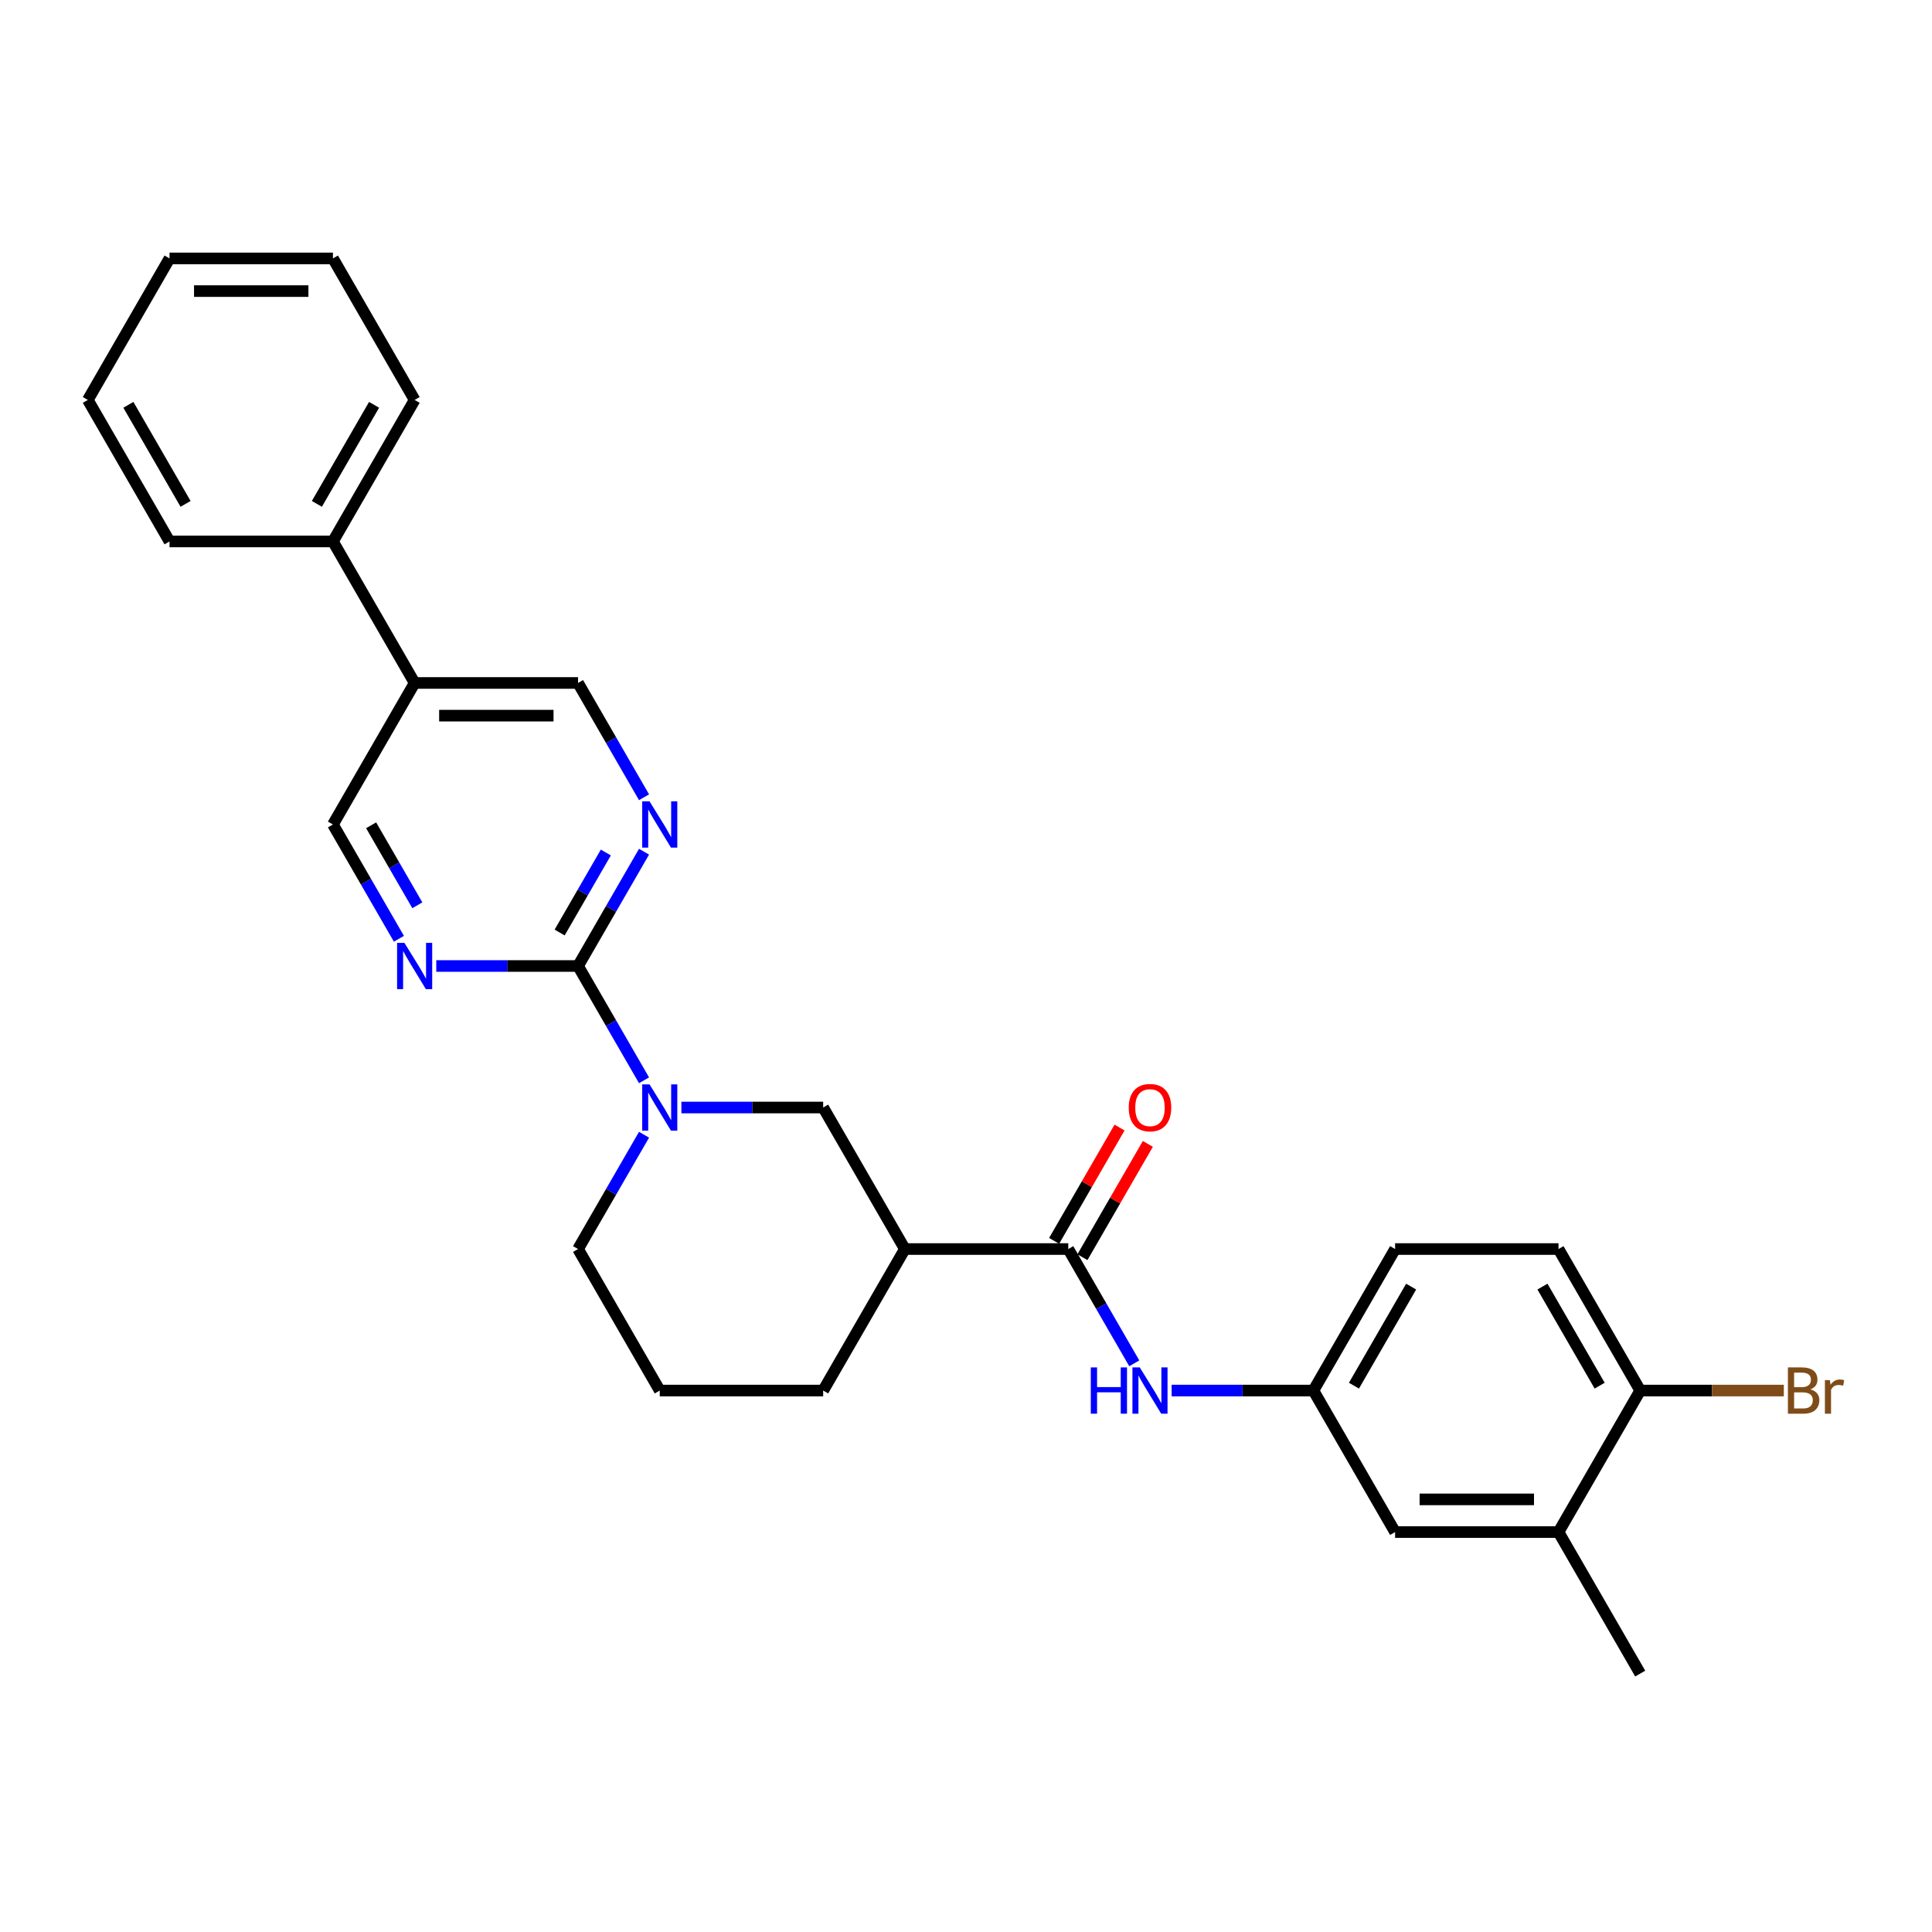 <?xml version='1.0' encoding='iso-8859-1'?>
<svg version='1.1' baseProfile='full'
              xmlns='http://www.w3.org/2000/svg'
                      xmlns:rdkit='http://www.rdkit.org/xml'
                      xmlns:xlink='http://www.w3.org/1999/xlink'
                  xml:space='preserve'
width='1000px' height='1000px' viewBox='0 0 1000 1000'>
<!-- END OF HEADER -->
<rect style='opacity:1.0;fill:#FFFFFF;stroke:none' width='1000' height='1000' x='0' y='0'> </rect>
<path class='bond-0' d='M 299.197,500 L 316.274,529.579' style='fill:none;fill-rule:evenodd;stroke:#000000;stroke-width:6px;stroke-linecap:butt;stroke-linejoin:miter;stroke-opacity:1' />
<path class='bond-0' d='M 316.274,529.579 L 333.352,559.158' style='fill:none;fill-rule:evenodd;stroke:#0000FF;stroke-width:6px;stroke-linecap:butt;stroke-linejoin:miter;stroke-opacity:1' />
<path class='bond-3' d='M 299.197,500 L 316.274,470.421' style='fill:none;fill-rule:evenodd;stroke:#000000;stroke-width:6px;stroke-linecap:butt;stroke-linejoin:miter;stroke-opacity:1' />
<path class='bond-3' d='M 316.274,470.421 L 333.352,440.842' style='fill:none;fill-rule:evenodd;stroke:#0000FF;stroke-width:6px;stroke-linecap:butt;stroke-linejoin:miter;stroke-opacity:1' />
<path class='bond-3' d='M 289.67,482.668 L 301.624,461.963' style='fill:none;fill-rule:evenodd;stroke:#000000;stroke-width:6px;stroke-linecap:butt;stroke-linejoin:miter;stroke-opacity:1' />
<path class='bond-3' d='M 301.624,461.963 L 313.579,441.258' style='fill:none;fill-rule:evenodd;stroke:#0000FF;stroke-width:6px;stroke-linecap:butt;stroke-linejoin:miter;stroke-opacity:1' />
<path class='bond-4' d='M 299.197,500 L 262.506,500' style='fill:none;fill-rule:evenodd;stroke:#000000;stroke-width:6px;stroke-linecap:butt;stroke-linejoin:miter;stroke-opacity:1' />
<path class='bond-4' d='M 262.506,500 L 225.815,500' style='fill:none;fill-rule:evenodd;stroke:#0000FF;stroke-width:6px;stroke-linecap:butt;stroke-linejoin:miter;stroke-opacity:1' />
<path class='bond-5' d='M 352.686,573.249 L 389.377,573.249' style='fill:none;fill-rule:evenodd;stroke:#0000FF;stroke-width:6px;stroke-linecap:butt;stroke-linejoin:miter;stroke-opacity:1' />
<path class='bond-5' d='M 389.377,573.249 L 426.068,573.249' style='fill:none;fill-rule:evenodd;stroke:#000000;stroke-width:6px;stroke-linecap:butt;stroke-linejoin:miter;stroke-opacity:1' />
<path class='bond-19' d='M 333.352,587.34 L 316.274,616.919' style='fill:none;fill-rule:evenodd;stroke:#0000FF;stroke-width:6px;stroke-linecap:butt;stroke-linejoin:miter;stroke-opacity:1' />
<path class='bond-19' d='M 316.274,616.919 L 299.197,646.498' style='fill:none;fill-rule:evenodd;stroke:#000000;stroke-width:6px;stroke-linecap:butt;stroke-linejoin:miter;stroke-opacity:1' />
<path class='bond-1' d='M 552.939,646.498 L 468.358,646.498' style='fill:none;fill-rule:evenodd;stroke:#000000;stroke-width:6px;stroke-linecap:butt;stroke-linejoin:miter;stroke-opacity:1' />
<path class='bond-6' d='M 552.939,646.498 L 570.017,676.077' style='fill:none;fill-rule:evenodd;stroke:#000000;stroke-width:6px;stroke-linecap:butt;stroke-linejoin:miter;stroke-opacity:1' />
<path class='bond-6' d='M 570.017,676.077 L 587.094,705.656' style='fill:none;fill-rule:evenodd;stroke:#0000FF;stroke-width:6px;stroke-linecap:butt;stroke-linejoin:miter;stroke-opacity:1' />
<path class='bond-13' d='M 560.264,650.727 L 577.195,621.402' style='fill:none;fill-rule:evenodd;stroke:#000000;stroke-width:6px;stroke-linecap:butt;stroke-linejoin:miter;stroke-opacity:1' />
<path class='bond-13' d='M 577.195,621.402 L 594.126,592.077' style='fill:none;fill-rule:evenodd;stroke:#FF0000;stroke-width:6px;stroke-linecap:butt;stroke-linejoin:miter;stroke-opacity:1' />
<path class='bond-13' d='M 545.614,642.269 L 562.545,612.944' style='fill:none;fill-rule:evenodd;stroke:#000000;stroke-width:6px;stroke-linecap:butt;stroke-linejoin:miter;stroke-opacity:1' />
<path class='bond-13' d='M 562.545,612.944 L 579.476,583.619' style='fill:none;fill-rule:evenodd;stroke:#FF0000;stroke-width:6px;stroke-linecap:butt;stroke-linejoin:miter;stroke-opacity:1' />
<path class='bond-2' d='M 468.358,646.498 L 426.068,573.249' style='fill:none;fill-rule:evenodd;stroke:#000000;stroke-width:6px;stroke-linecap:butt;stroke-linejoin:miter;stroke-opacity:1' />
<path class='bond-29' d='M 468.358,646.498 L 426.068,719.747' style='fill:none;fill-rule:evenodd;stroke:#000000;stroke-width:6px;stroke-linecap:butt;stroke-linejoin:miter;stroke-opacity:1' />
<path class='bond-9' d='M 333.352,412.66 L 316.274,383.081' style='fill:none;fill-rule:evenodd;stroke:#0000FF;stroke-width:6px;stroke-linecap:butt;stroke-linejoin:miter;stroke-opacity:1' />
<path class='bond-9' d='M 316.274,383.081 L 299.197,353.502' style='fill:none;fill-rule:evenodd;stroke:#000000;stroke-width:6px;stroke-linecap:butt;stroke-linejoin:miter;stroke-opacity:1' />
<path class='bond-10' d='M 206.481,485.909 L 189.403,456.33' style='fill:none;fill-rule:evenodd;stroke:#0000FF;stroke-width:6px;stroke-linecap:butt;stroke-linejoin:miter;stroke-opacity:1' />
<path class='bond-10' d='M 189.403,456.33 L 172.326,426.751' style='fill:none;fill-rule:evenodd;stroke:#000000;stroke-width:6px;stroke-linecap:butt;stroke-linejoin:miter;stroke-opacity:1' />
<path class='bond-10' d='M 216.007,468.577 L 204.053,447.872' style='fill:none;fill-rule:evenodd;stroke:#0000FF;stroke-width:6px;stroke-linecap:butt;stroke-linejoin:miter;stroke-opacity:1' />
<path class='bond-10' d='M 204.053,447.872 L 192.099,427.167' style='fill:none;fill-rule:evenodd;stroke:#000000;stroke-width:6px;stroke-linecap:butt;stroke-linejoin:miter;stroke-opacity:1' />
<path class='bond-11' d='M 606.428,719.747 L 643.119,719.747' style='fill:none;fill-rule:evenodd;stroke:#0000FF;stroke-width:6px;stroke-linecap:butt;stroke-linejoin:miter;stroke-opacity:1' />
<path class='bond-11' d='M 643.119,719.747 L 679.81,719.747' style='fill:none;fill-rule:evenodd;stroke:#000000;stroke-width:6px;stroke-linecap:butt;stroke-linejoin:miter;stroke-opacity:1' />
<path class='bond-7' d='M 214.616,353.502 L 172.326,426.751' style='fill:none;fill-rule:evenodd;stroke:#000000;stroke-width:6px;stroke-linecap:butt;stroke-linejoin:miter;stroke-opacity:1' />
<path class='bond-15' d='M 214.616,353.502 L 172.326,280.253' style='fill:none;fill-rule:evenodd;stroke:#000000;stroke-width:6px;stroke-linecap:butt;stroke-linejoin:miter;stroke-opacity:1' />
<path class='bond-28' d='M 214.616,353.502 L 299.197,353.502' style='fill:none;fill-rule:evenodd;stroke:#000000;stroke-width:6px;stroke-linecap:butt;stroke-linejoin:miter;stroke-opacity:1' />
<path class='bond-28' d='M 227.303,370.418 L 286.51,370.418' style='fill:none;fill-rule:evenodd;stroke:#000000;stroke-width:6px;stroke-linecap:butt;stroke-linejoin:miter;stroke-opacity:1' />
<path class='bond-8' d='M 806.681,792.996 L 722.101,792.996' style='fill:none;fill-rule:evenodd;stroke:#000000;stroke-width:6px;stroke-linecap:butt;stroke-linejoin:miter;stroke-opacity:1' />
<path class='bond-8' d='M 793.994,776.08 L 734.788,776.08' style='fill:none;fill-rule:evenodd;stroke:#000000;stroke-width:6px;stroke-linecap:butt;stroke-linejoin:miter;stroke-opacity:1' />
<path class='bond-22' d='M 806.681,792.996 L 848.972,866.245' style='fill:none;fill-rule:evenodd;stroke:#000000;stroke-width:6px;stroke-linecap:butt;stroke-linejoin:miter;stroke-opacity:1' />
<path class='bond-31' d='M 806.681,792.996 L 848.972,719.747' style='fill:none;fill-rule:evenodd;stroke:#000000;stroke-width:6px;stroke-linecap:butt;stroke-linejoin:miter;stroke-opacity:1' />
<path class='bond-14' d='M 679.81,719.747 L 722.101,792.996' style='fill:none;fill-rule:evenodd;stroke:#000000;stroke-width:6px;stroke-linecap:butt;stroke-linejoin:miter;stroke-opacity:1' />
<path class='bond-17' d='M 679.81,719.747 L 722.101,646.498' style='fill:none;fill-rule:evenodd;stroke:#000000;stroke-width:6px;stroke-linecap:butt;stroke-linejoin:miter;stroke-opacity:1' />
<path class='bond-17' d='M 700.804,717.218 L 730.407,665.944' style='fill:none;fill-rule:evenodd;stroke:#000000;stroke-width:6px;stroke-linecap:butt;stroke-linejoin:miter;stroke-opacity:1' />
<path class='bond-12' d='M 848.972,719.747 L 806.681,646.498' style='fill:none;fill-rule:evenodd;stroke:#000000;stroke-width:6px;stroke-linecap:butt;stroke-linejoin:miter;stroke-opacity:1' />
<path class='bond-12' d='M 827.978,717.218 L 798.375,665.944' style='fill:none;fill-rule:evenodd;stroke:#000000;stroke-width:6px;stroke-linecap:butt;stroke-linejoin:miter;stroke-opacity:1' />
<path class='bond-18' d='M 848.972,719.747 L 886.137,719.747' style='fill:none;fill-rule:evenodd;stroke:#000000;stroke-width:6px;stroke-linecap:butt;stroke-linejoin:miter;stroke-opacity:1' />
<path class='bond-18' d='M 886.137,719.747 L 923.301,719.747' style='fill:none;fill-rule:evenodd;stroke:#7F4C19;stroke-width:6px;stroke-linecap:butt;stroke-linejoin:miter;stroke-opacity:1' />
<path class='bond-23' d='M 172.326,280.253 L 214.616,207.004' style='fill:none;fill-rule:evenodd;stroke:#000000;stroke-width:6px;stroke-linecap:butt;stroke-linejoin:miter;stroke-opacity:1' />
<path class='bond-23' d='M 164.019,260.807 L 193.623,209.533' style='fill:none;fill-rule:evenodd;stroke:#000000;stroke-width:6px;stroke-linecap:butt;stroke-linejoin:miter;stroke-opacity:1' />
<path class='bond-24' d='M 172.326,280.253 L 87.745,280.253' style='fill:none;fill-rule:evenodd;stroke:#000000;stroke-width:6px;stroke-linecap:butt;stroke-linejoin:miter;stroke-opacity:1' />
<path class='bond-16' d='M 806.681,646.498 L 722.101,646.498' style='fill:none;fill-rule:evenodd;stroke:#000000;stroke-width:6px;stroke-linecap:butt;stroke-linejoin:miter;stroke-opacity:1' />
<path class='bond-21' d='M 299.197,646.498 L 341.487,719.747' style='fill:none;fill-rule:evenodd;stroke:#000000;stroke-width:6px;stroke-linecap:butt;stroke-linejoin:miter;stroke-opacity:1' />
<path class='bond-20' d='M 426.068,719.747 L 341.487,719.747' style='fill:none;fill-rule:evenodd;stroke:#000000;stroke-width:6px;stroke-linecap:butt;stroke-linejoin:miter;stroke-opacity:1' />
<path class='bond-26' d='M 214.616,207.004 L 172.326,133.755' style='fill:none;fill-rule:evenodd;stroke:#000000;stroke-width:6px;stroke-linecap:butt;stroke-linejoin:miter;stroke-opacity:1' />
<path class='bond-25' d='M 87.745,280.253 L 45.455,207.004' style='fill:none;fill-rule:evenodd;stroke:#000000;stroke-width:6px;stroke-linecap:butt;stroke-linejoin:miter;stroke-opacity:1' />
<path class='bond-25' d='M 96.051,260.807 L 66.448,209.533' style='fill:none;fill-rule:evenodd;stroke:#000000;stroke-width:6px;stroke-linecap:butt;stroke-linejoin:miter;stroke-opacity:1' />
<path class='bond-27' d='M 45.455,207.004 L 87.745,133.755' style='fill:none;fill-rule:evenodd;stroke:#000000;stroke-width:6px;stroke-linecap:butt;stroke-linejoin:miter;stroke-opacity:1' />
<path class='bond-30' d='M 172.326,133.755 L 87.745,133.755' style='fill:none;fill-rule:evenodd;stroke:#000000;stroke-width:6px;stroke-linecap:butt;stroke-linejoin:miter;stroke-opacity:1' />
<path class='bond-30' d='M 159.639,150.671 L 100.432,150.671' style='fill:none;fill-rule:evenodd;stroke:#000000;stroke-width:6px;stroke-linecap:butt;stroke-linejoin:miter;stroke-opacity:1' />
<path  class='atom-1' d='M 336.192 561.272
L 344.042 573.96
Q 344.82 575.211, 346.071 577.478
Q 347.323 579.745, 347.391 579.88
L 347.391 561.272
L 350.571 561.272
L 350.571 585.226
L 347.289 585.226
L 338.865 571.354
Q 337.884 569.731, 336.835 567.87
Q 335.82 566.009, 335.516 565.434
L 335.516 585.226
L 332.403 585.226
L 332.403 561.272
L 336.192 561.272
' fill='#0000FF'/>
<path  class='atom-4' d='M 336.192 414.774
L 344.042 427.461
Q 344.82 428.713, 346.071 430.98
Q 347.323 433.247, 347.391 433.382
L 347.391 414.774
L 350.571 414.774
L 350.571 438.728
L 347.289 438.728
L 338.865 424.856
Q 337.884 423.232, 336.835 421.372
Q 335.82 419.511, 335.516 418.936
L 335.516 438.728
L 332.403 438.728
L 332.403 414.774
L 336.192 414.774
' fill='#0000FF'/>
<path  class='atom-5' d='M 209.321 488.023
L 217.17 500.71
Q 217.949 501.962, 219.2 504.229
Q 220.452 506.496, 220.52 506.631
L 220.52 488.023
L 223.7 488.023
L 223.7 511.977
L 220.418 511.977
L 211.994 498.105
Q 211.013 496.481, 209.964 494.621
Q 208.949 492.76, 208.645 492.185
L 208.645 511.977
L 205.532 511.977
L 205.532 488.023
L 209.321 488.023
' fill='#0000FF'/>
<path  class='atom-7' d='M 564.594 707.771
L 567.842 707.771
L 567.842 717.954
L 580.09 717.954
L 580.09 707.771
L 583.337 707.771
L 583.337 731.724
L 580.09 731.724
L 580.09 720.661
L 567.842 720.661
L 567.842 731.724
L 564.594 731.724
L 564.594 707.771
' fill='#0000FF'/>
<path  class='atom-7' d='M 589.935 707.771
L 597.784 720.458
Q 598.562 721.71, 599.814 723.976
Q 601.066 726.243, 601.133 726.378
L 601.133 707.771
L 604.313 707.771
L 604.313 731.724
L 601.032 731.724
L 592.607 717.853
Q 591.626 716.229, 590.578 714.368
Q 589.563 712.507, 589.258 711.932
L 589.258 731.724
L 586.146 731.724
L 586.146 707.771
L 589.935 707.771
' fill='#0000FF'/>
<path  class='atom-14' d='M 584.234 573.317
Q 584.234 567.565, 587.076 564.351
Q 589.918 561.137, 595.229 561.137
Q 600.541 561.137, 603.383 564.351
Q 606.225 567.565, 606.225 573.317
Q 606.225 579.136, 603.349 582.451
Q 600.473 585.733, 595.229 585.733
Q 589.952 585.733, 587.076 582.451
Q 584.234 579.17, 584.234 573.317
M 595.229 583.027
Q 598.883 583.027, 600.846 580.591
Q 602.842 578.121, 602.842 573.317
Q 602.842 568.614, 600.846 566.246
Q 598.883 563.844, 595.229 563.844
Q 591.576 563.844, 589.579 566.212
Q 587.617 568.58, 587.617 573.317
Q 587.617 578.155, 589.579 580.591
Q 591.576 583.027, 595.229 583.027
' fill='#FF0000'/>
<path  class='atom-19' d='M 937.054 719.138
Q 939.355 719.781, 940.505 721.202
Q 941.689 722.589, 941.689 724.653
Q 941.689 727.969, 939.558 729.863
Q 937.46 731.724, 933.468 731.724
L 925.416 731.724
L 925.416 707.771
L 932.487 707.771
Q 936.581 707.771, 938.644 709.428
Q 940.708 711.086, 940.708 714.131
Q 940.708 717.751, 937.054 719.138
M 928.63 710.477
L 928.63 717.988
L 932.487 717.988
Q 934.855 717.988, 936.073 717.041
Q 937.325 716.06, 937.325 714.131
Q 937.325 710.477, 932.487 710.477
L 928.63 710.477
M 933.468 729.017
Q 935.802 729.017, 937.054 727.901
Q 938.306 726.784, 938.306 724.653
Q 938.306 722.691, 936.919 721.71
Q 935.566 720.695, 932.96 720.695
L 928.63 720.695
L 928.63 729.017
L 933.468 729.017
' fill='#7F4C19'/>
<path  class='atom-19' d='M 947.136 714.334
L 947.508 716.736
Q 949.335 714.03, 952.313 714.03
Q 953.26 714.03, 954.545 714.368
L 954.038 717.21
Q 952.583 716.872, 951.771 716.872
Q 950.35 716.872, 949.403 717.447
Q 948.489 717.988, 947.745 719.307
L 947.745 731.724
L 944.565 731.724
L 944.565 714.334
L 947.136 714.334
' fill='#7F4C19'/>
</svg>
